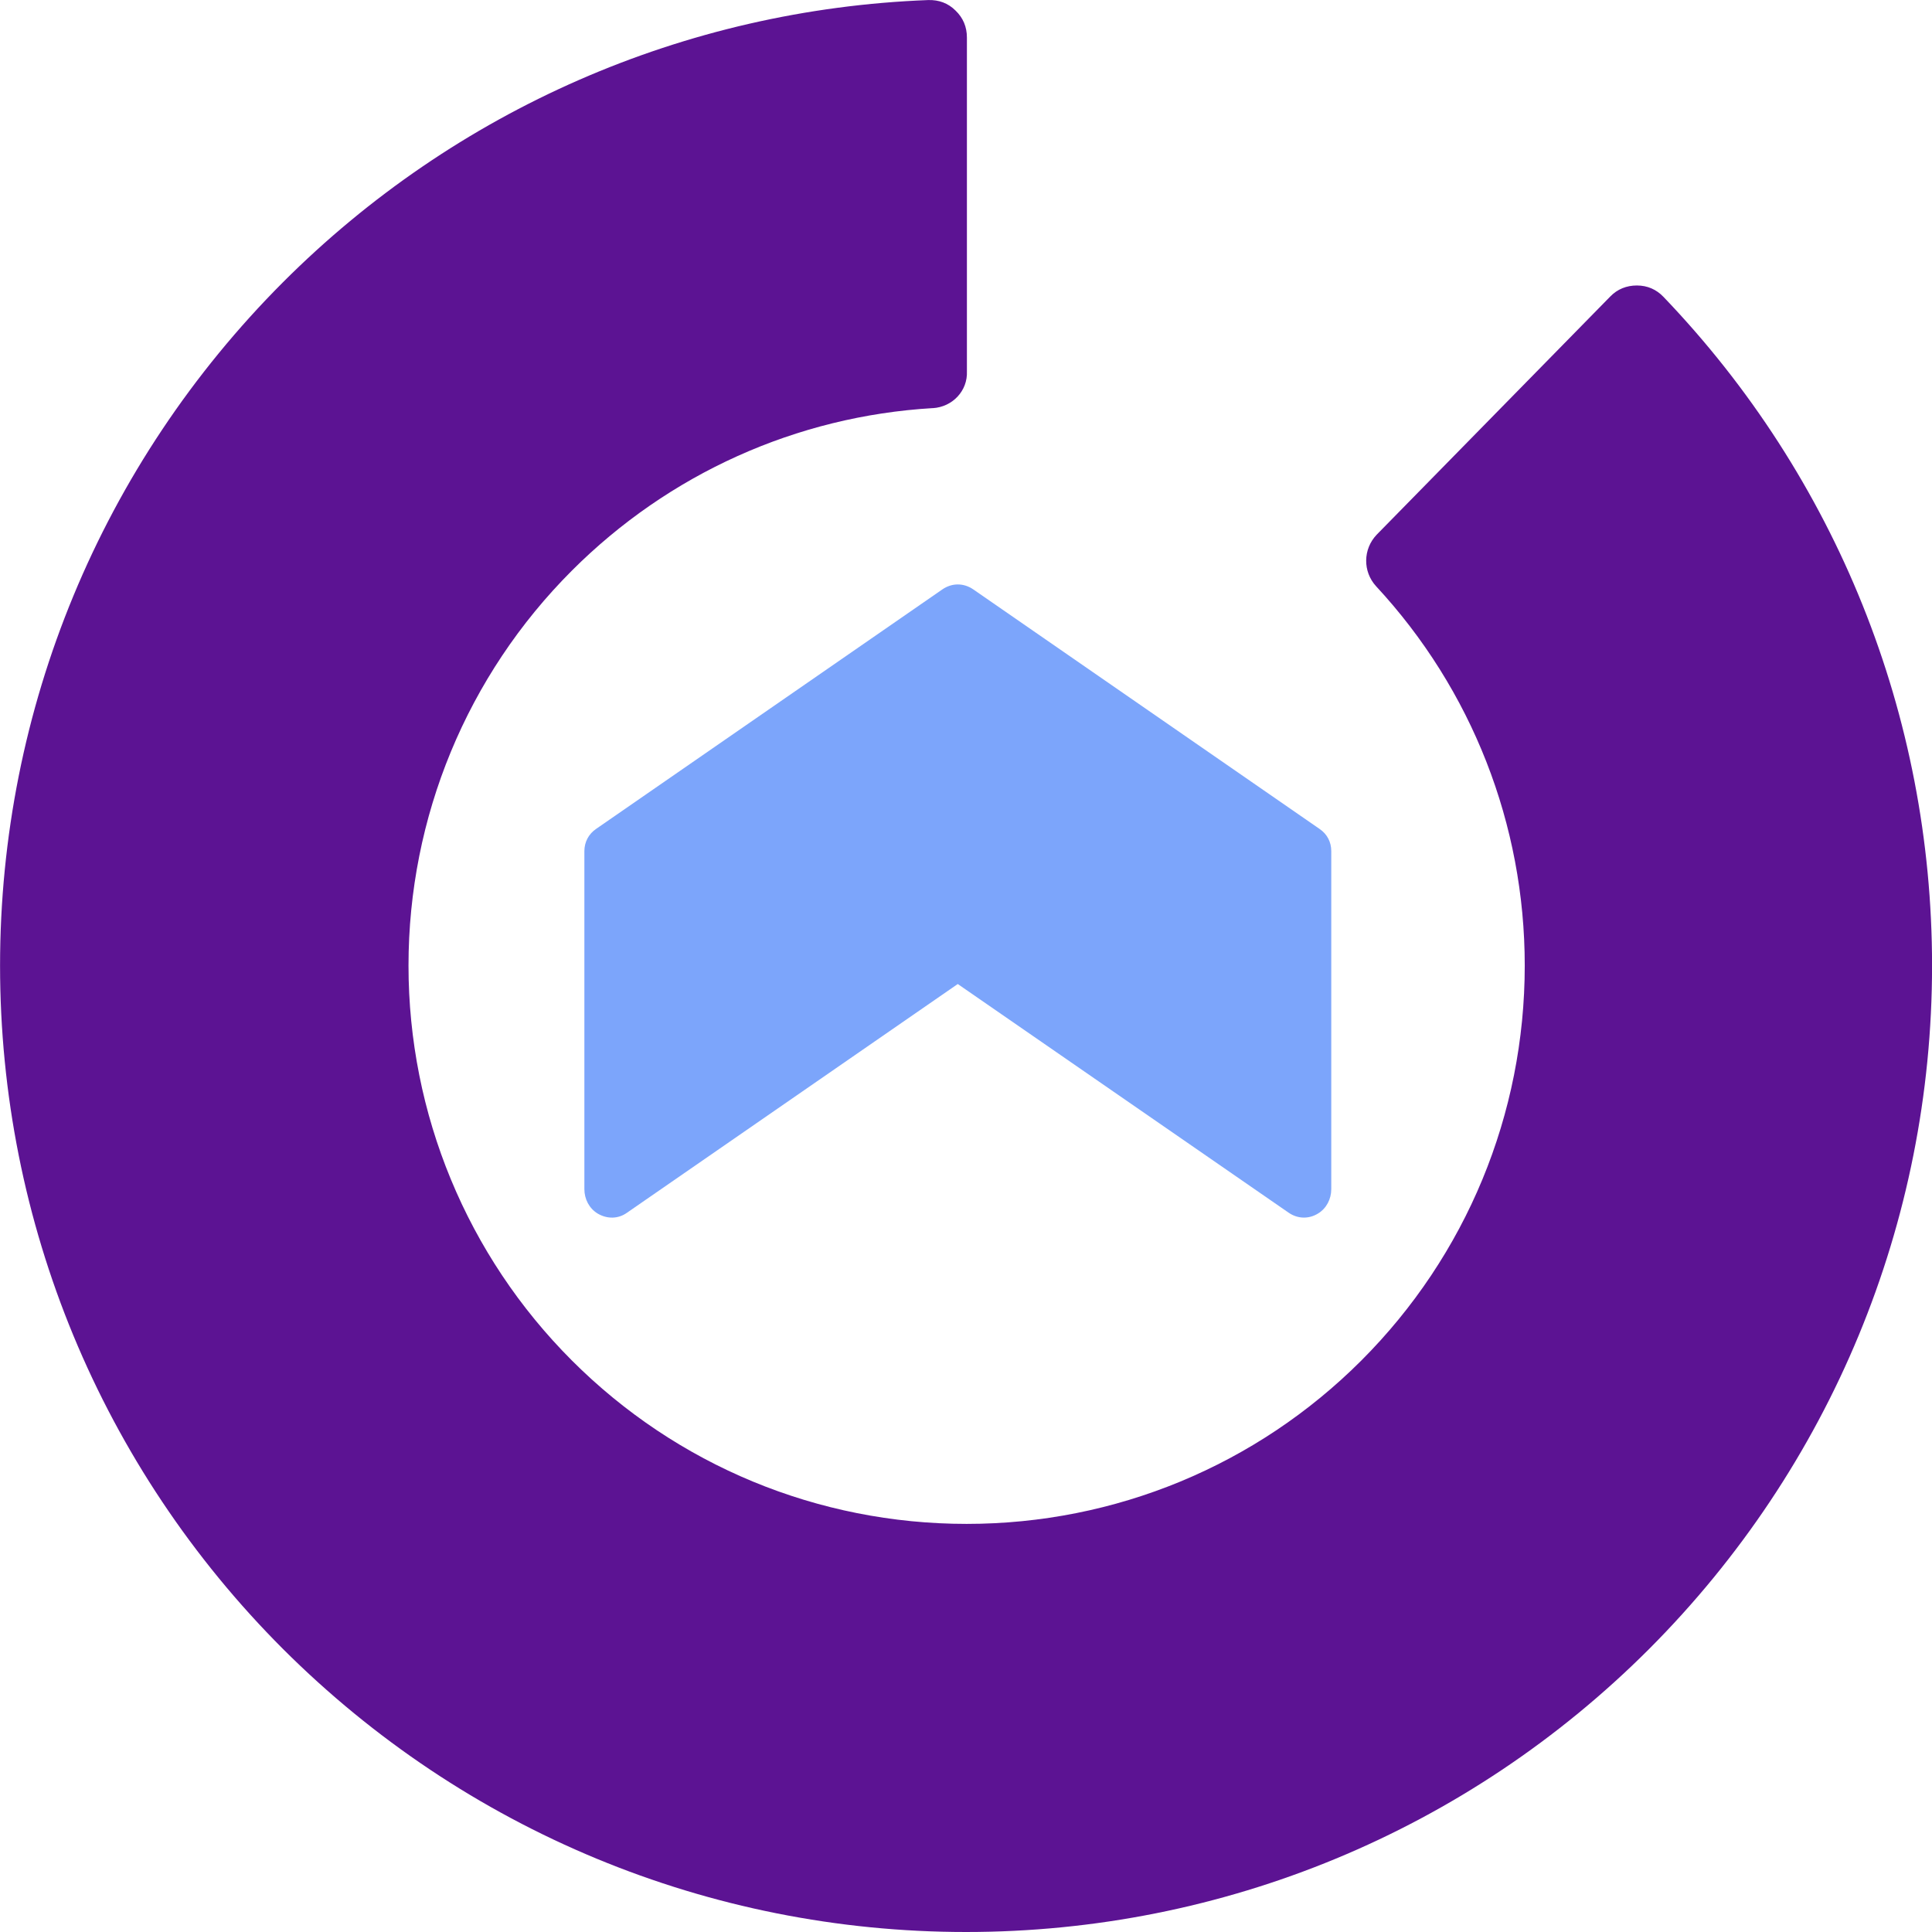 <svg fill="none" height="34" viewBox="0 0 34 34" width="34" xmlns="http://www.w3.org/2000/svg"><g clip-rule="evenodd" fill-rule="evenodd"><path d="m16.855 17.317 5.821 4.023c.159.111.355.117.519.016.148-.09.233-.254.233-.429v-5.948c0-.164-.074-.302-.207-.392l-6.092-4.214c-.17-.117-.376-.117-.546 0l-6.092 4.214c-.133.09-.207.233-.207.392v5.948c0 .175.085.339.233.429.17.101.366.096.52-.016z" fill="#7ca5fb"/><path d="m16.415 7.182c-2.4.142-4.647 1.156-6.351 2.86-1.846 1.847-2.875 4.338-2.875 6.95 0 2.612 1.029 5.103 2.875 6.95 1.846 1.847 4.33 2.876 6.947 2.876 2.616 0 5.101-1.029 6.947-2.876 1.846-1.847 2.875-4.332 2.875-6.95 0-2.48-.928-4.855-2.616-6.675-.237-.259-.232-.654.011-.908l4.109-4.19c.127-.132.29-.195.469-.195.185 0 .343.069.469.201 3.043 3.177 4.726 7.367 4.726 11.768 0 4.522-1.783 8.823-4.979 12.026-3.196 3.198-7.495 4.981-12.021 4.981-4.52 0-8.819-1.784-12.021-4.981-3.196-3.198-4.979-7.499-4.979-12.026 0-4.522 1.783-8.823 4.979-12.026 3.033-3.034 7.068-4.802 11.356-4.966.185-.005.348.053.48.185.132.127.2.285.2.475v5.873c.016.343-.253.628-.601.649z" fill="#5c1393"/></g></svg>